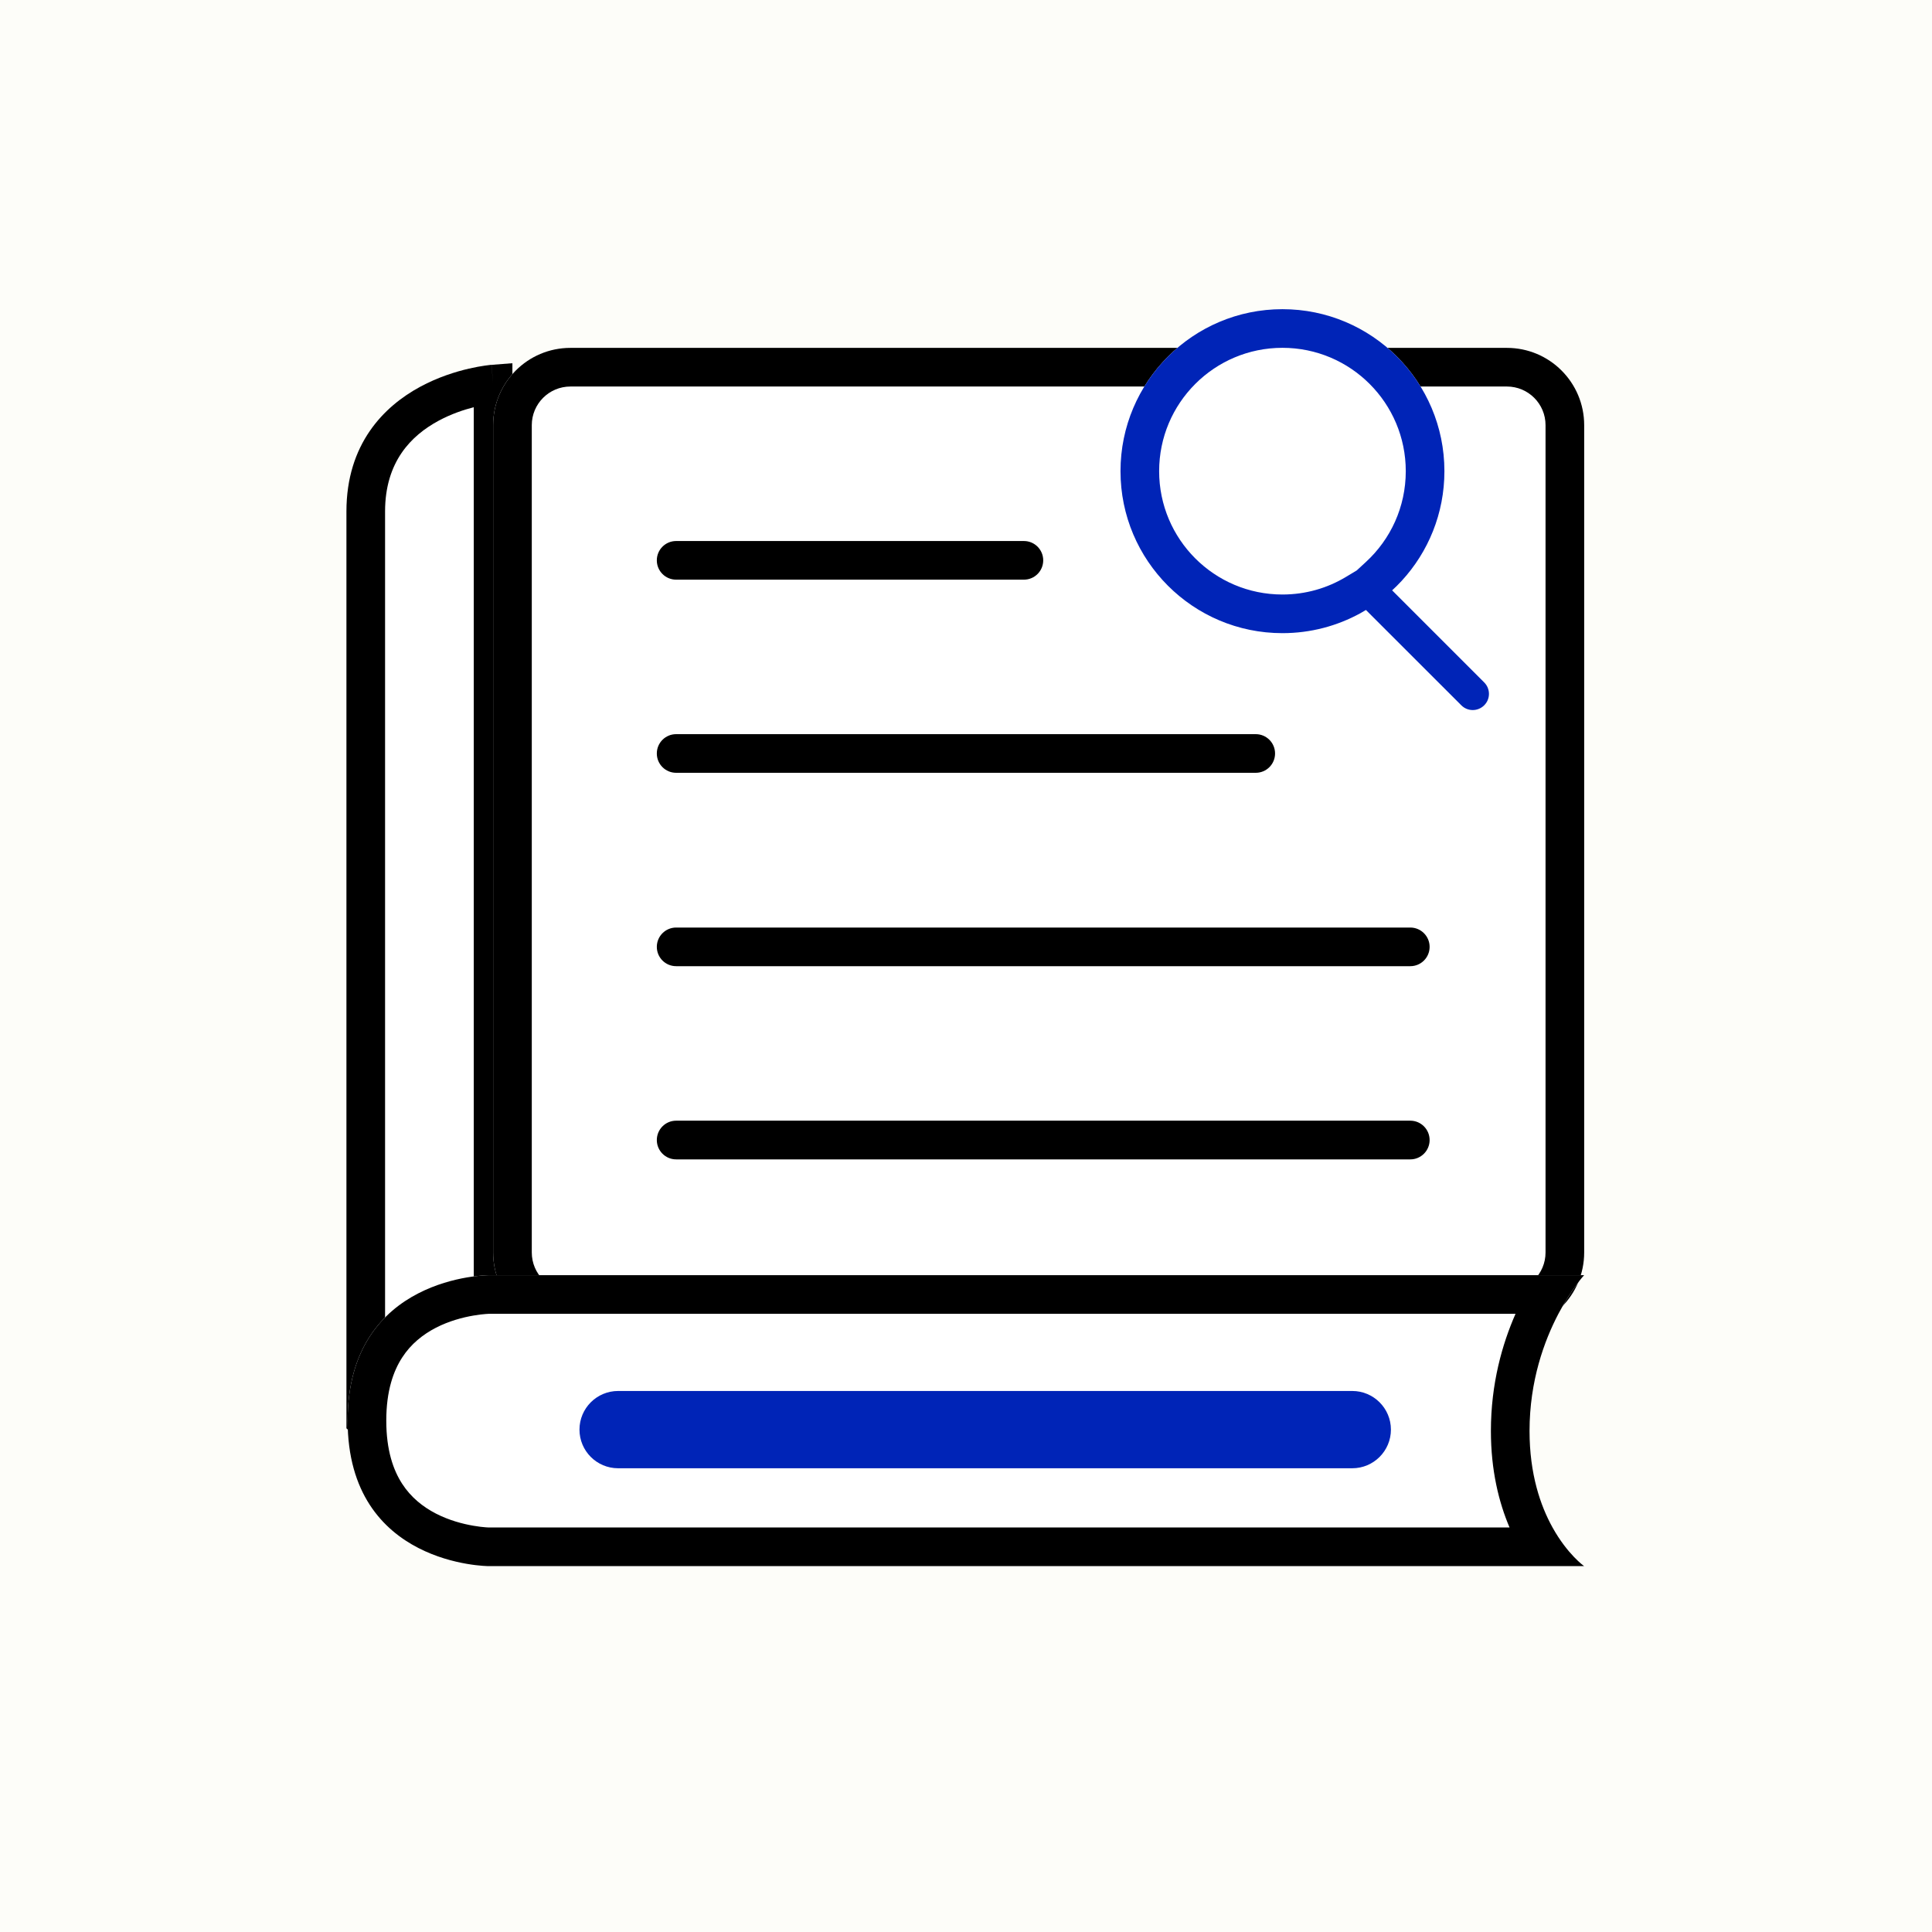 <svg width="32" height="32" viewBox="0 0 32 32" fill="none" xmlns="http://www.w3.org/2000/svg">
<path d="M0 0H32V32H0V0Z" fill="#FDFDF9"/>
<path d="M6.059 8.474C6.059 6.528 8.167 6.363 8.167 6.363V21.822C8.167 21.822 6.067 21.92 6.059 23.521C6.059 23.688 6.059 23.703 6.059 23.53C6.059 23.527 6.059 23.524 6.059 23.521C6.059 22.13 6.059 10.211 6.059 8.474Z" fill="white"/>
<path fill-rule="evenodd" clip-rule="evenodd" d="M8.487 6.016V22.126L8.182 22.14L8.179 22.14L8.166 22.141C8.153 22.142 8.134 22.144 8.108 22.146C8.057 22.151 7.983 22.16 7.893 22.176C7.711 22.207 7.474 22.264 7.241 22.364C6.774 22.563 6.382 22.901 6.378 23.52C6.378 23.52 6.378 23.52 6.378 23.521L6.378 23.652L6.378 23.652L6.378 23.654L6.378 23.664C6.063 23.971 5.739 23.665 5.738 23.657L5.738 23.654L5.738 23.653L5.738 23.652L5.738 23.529L5.738 23.519L5.738 8.472C5.738 7.353 6.358 6.731 6.96 6.406C7.256 6.246 7.549 6.156 7.765 6.106C7.874 6.081 7.965 6.065 8.03 6.056C8.063 6.051 8.089 6.048 8.108 6.046C8.118 6.045 8.125 6.044 8.131 6.043L8.138 6.043L8.14 6.043L8.141 6.043C8.141 6.043 8.142 6.043 8.167 6.362L8.142 6.043L8.487 6.016ZM7.847 6.745C7.677 6.788 7.47 6.858 7.264 6.969C6.812 7.213 6.378 7.646 6.378 8.472L6.378 22.143C6.571 21.982 6.785 21.863 6.99 21.775C7.283 21.65 7.571 21.582 7.784 21.546C7.805 21.542 7.826 21.538 7.847 21.535V6.745Z" fill="black"/>
<path d="M8.168 7.042C8.168 6.335 8.741 5.762 9.448 5.762H24.959C25.666 5.762 26.239 6.335 26.239 7.042V20.745C26.239 21.452 25.666 22.025 24.959 22.025H9.448C8.741 22.025 8.168 21.452 8.168 20.745V7.042Z" fill="white"/>
<path fill-rule="evenodd" clip-rule="evenodd" d="M24.959 6.402H9.448C9.095 6.402 8.808 6.688 8.808 7.042V20.745C8.808 21.099 9.095 21.385 9.448 21.385H24.959C25.312 21.385 25.599 21.099 25.599 20.745V7.042C25.599 6.688 25.312 6.402 24.959 6.402ZM9.448 5.762C8.741 5.762 8.168 6.335 8.168 7.042V20.745C8.168 21.452 8.741 22.025 9.448 22.025H24.959C25.666 22.025 26.239 21.452 26.239 20.745V7.042C26.239 6.335 25.666 5.762 24.959 5.762H9.448Z" fill="black"/>
<path d="M10.879 18.883C10.879 18.706 11.022 18.562 11.199 18.562H23.359C23.536 18.562 23.679 18.706 23.679 18.883V18.883C23.679 19.059 23.536 19.203 23.359 19.203H11.199C11.022 19.203 10.879 19.059 10.879 18.883V18.883Z" fill="black"/>
<path d="M10.879 15.683C10.879 15.507 11.022 15.363 11.199 15.363H23.359C23.536 15.363 23.679 15.507 23.679 15.683V15.683C23.679 15.86 23.536 16.003 23.359 16.003H11.199C11.022 16.003 10.879 15.86 10.879 15.683V15.683Z" fill="black"/>
<path d="M10.879 12.48C10.879 12.303 11.022 12.16 11.199 12.16H20.799C20.976 12.16 21.119 12.303 21.119 12.48V12.48C21.119 12.657 20.976 12.8 20.799 12.8H11.199C11.022 12.8 10.879 12.657 10.879 12.48V12.48Z" fill="black"/>
<path d="M10.879 9.281C10.879 9.104 11.022 8.961 11.199 8.961H16.959C17.136 8.961 17.279 9.104 17.279 9.281V9.281C17.279 9.458 17.136 9.601 16.959 9.601H11.199C11.022 9.601 10.879 9.458 10.879 9.281V9.281Z" fill="black"/>
<path d="M8.098 21.121H26.238C26.238 21.121 25.334 22.101 25.334 23.701C25.334 25.301 26.238 25.94 26.238 25.94H8.098C8.098 25.94 5.758 25.94 5.758 23.53C5.758 21.121 8.098 21.121 8.098 21.121Z" fill="white"/>
<path fill-rule="evenodd" clip-rule="evenodd" d="M26.238 25.94C26.238 25.94 25.962 25.745 25.715 25.3C25.515 24.94 25.334 24.417 25.334 23.701C25.334 22.871 25.578 22.207 25.812 21.761C26.029 21.348 26.238 21.121 26.238 21.121H8.098C8.098 21.121 5.758 21.121 5.758 23.53C5.758 25.94 8.098 25.94 8.098 25.94H26.238ZM25.003 25.3C24.826 24.885 24.694 24.355 24.694 23.701C24.694 22.913 24.884 22.256 25.102 21.761H8.102L8.094 21.761C8.085 21.762 8.068 21.762 8.045 21.764C7.998 21.767 7.928 21.775 7.841 21.79C7.665 21.82 7.439 21.879 7.221 21.991C7.006 22.102 6.807 22.259 6.661 22.485C6.516 22.709 6.398 23.036 6.398 23.53C6.398 24.025 6.516 24.352 6.661 24.576C6.807 24.802 7.006 24.959 7.221 25.07C7.439 25.182 7.665 25.241 7.841 25.271C7.928 25.286 7.998 25.294 8.045 25.297C8.068 25.299 8.085 25.299 8.094 25.3L8.102 25.3H25.003Z" fill="black"/>
<path d="M9.598 23.679C9.598 23.326 9.884 23.039 10.238 23.039H22.398C22.751 23.039 23.038 23.326 23.038 23.679V23.679C23.038 24.032 22.751 24.319 22.398 24.319H10.238C9.884 24.319 9.598 24.032 9.598 23.679V23.679Z" fill="#0024B7"/>
<path fill-rule="evenodd" clip-rule="evenodd" d="M23.058 9.778C23.591 9.288 23.924 8.585 23.924 7.804C23.924 6.322 22.723 5.121 21.241 5.121C19.76 5.121 18.559 6.322 18.559 7.804C18.559 9.286 19.76 10.487 21.241 10.487C21.747 10.487 22.221 10.347 22.624 10.103L24.204 11.682C24.308 11.787 24.478 11.787 24.583 11.682C24.688 11.578 24.688 11.408 24.583 11.303L23.058 9.778Z" fill="white"/>
<path fill-rule="evenodd" clip-rule="evenodd" d="M22.472 9.448L22.625 9.307C23.031 8.933 23.284 8.399 23.284 7.804C23.284 6.676 22.37 5.761 21.241 5.761C20.113 5.761 19.199 6.676 19.199 7.804C19.199 8.932 20.113 9.847 21.241 9.847C21.628 9.847 21.987 9.74 22.294 9.555L22.472 9.448ZM23.058 9.778C23.084 9.755 23.108 9.731 23.133 9.707C23.161 9.679 23.189 9.65 23.216 9.621C23.656 9.143 23.924 8.505 23.924 7.804C23.924 6.322 22.723 5.121 21.241 5.121C19.76 5.121 18.559 6.322 18.559 7.804C18.559 9.286 19.76 10.487 21.241 10.487C21.709 10.487 22.149 10.367 22.532 10.157C22.563 10.139 22.594 10.122 22.624 10.103L24.204 11.682C24.308 11.787 24.478 11.787 24.583 11.682C24.688 11.578 24.688 11.408 24.583 11.303L23.058 9.778Z" fill="#0024B7"/>
</svg>
